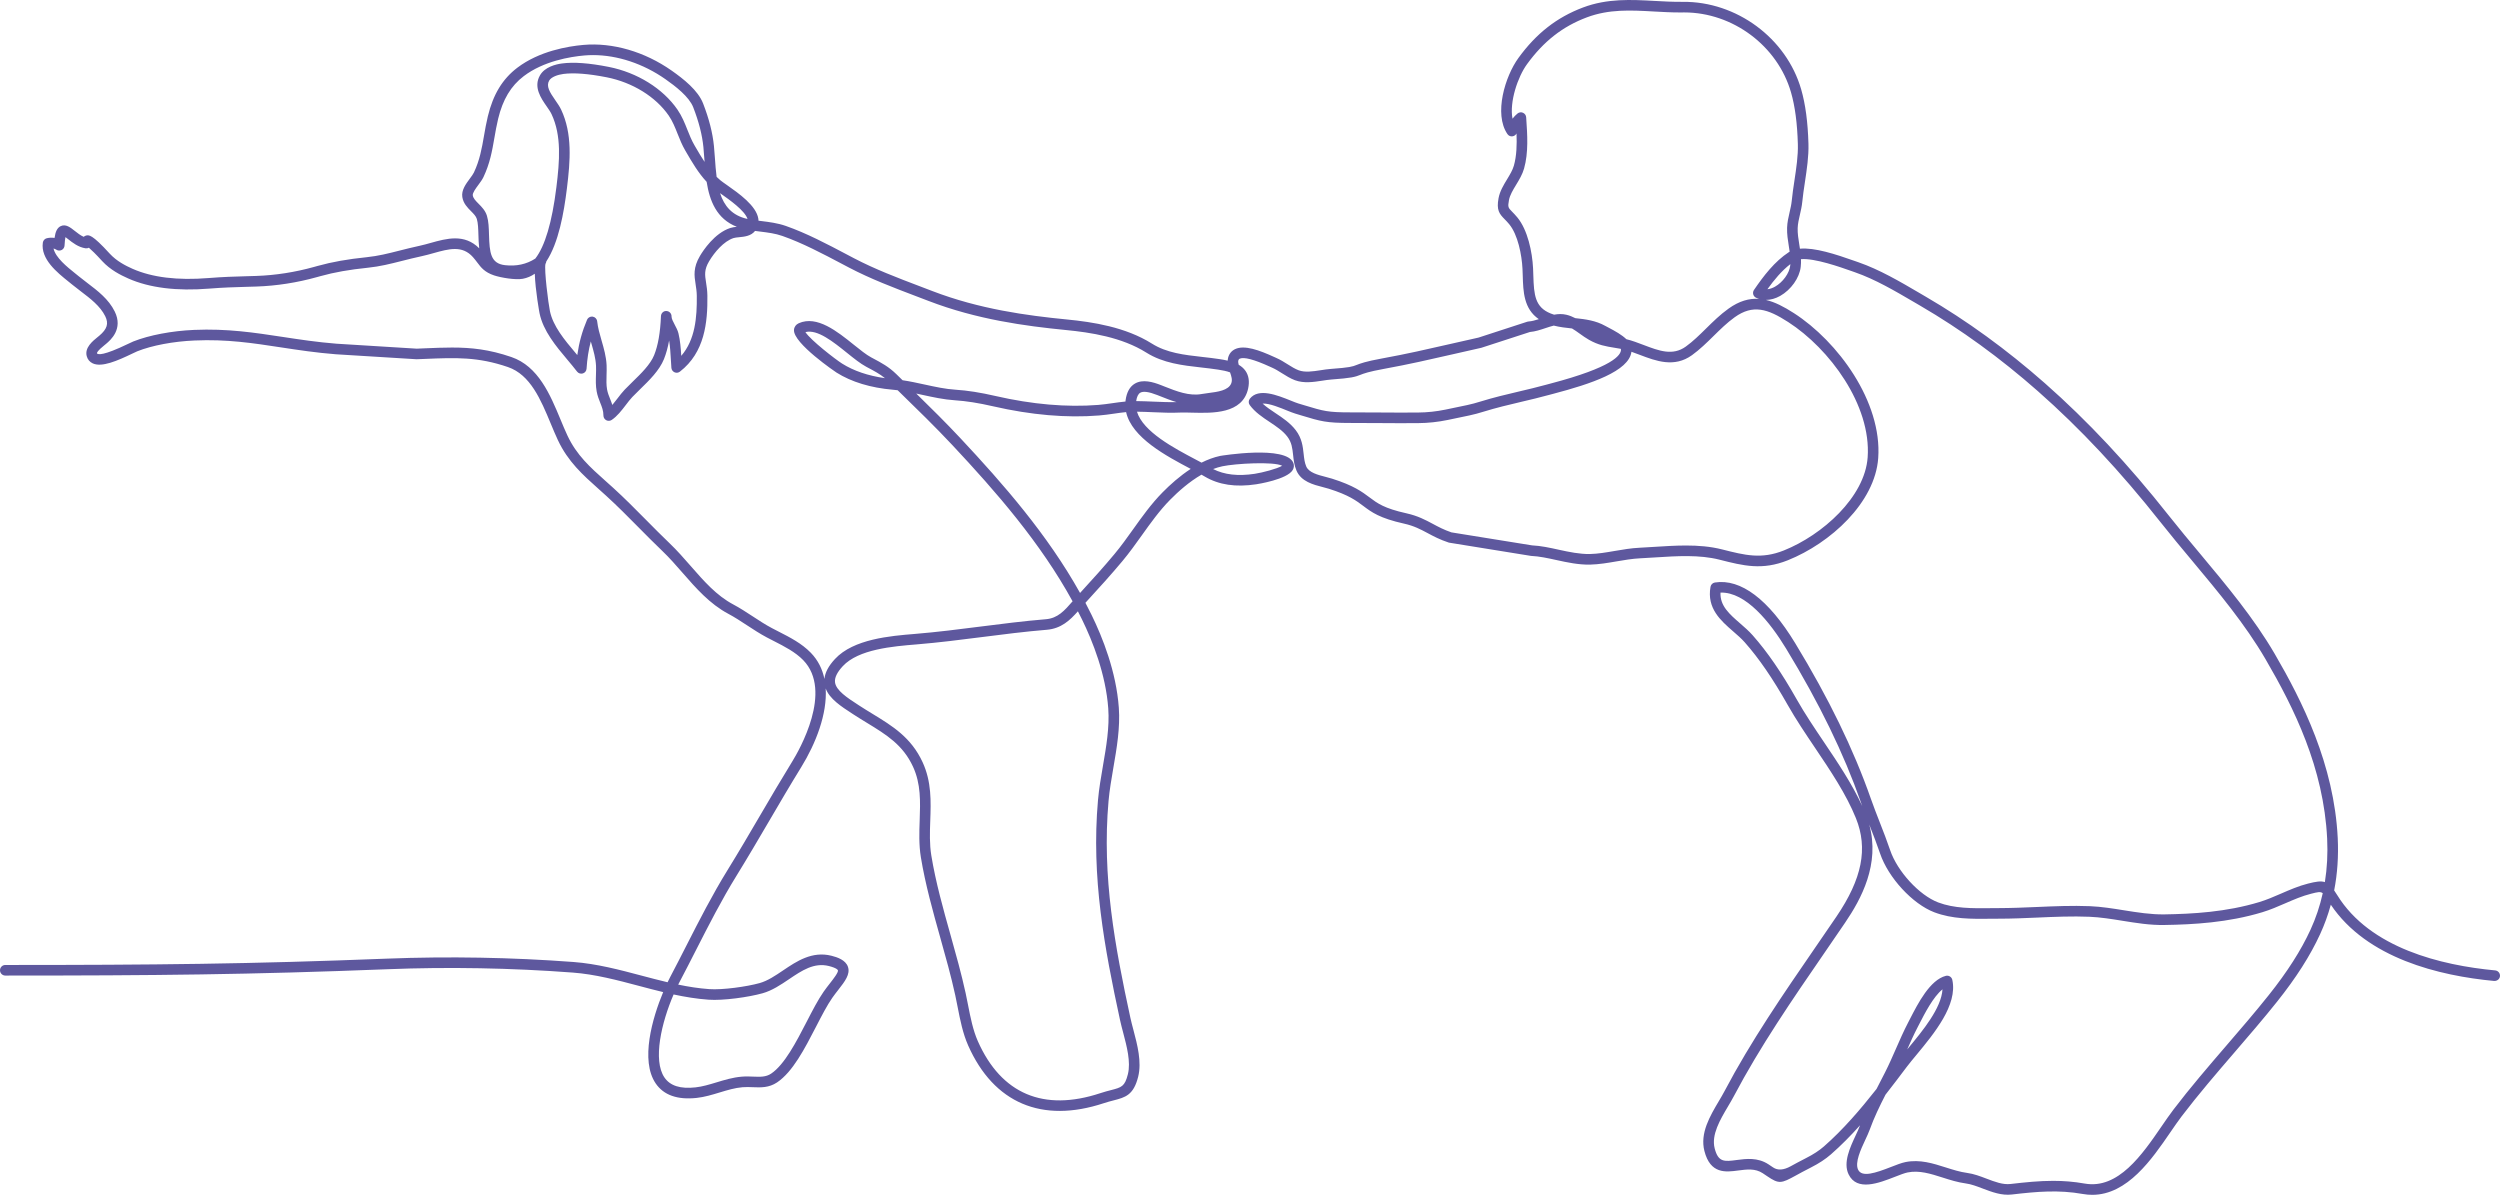 <svg width="236" height="113" viewBox="0 0 236 113" fill="none" xmlns="http://www.w3.org/2000/svg">
<path d="M197.511 112.792C197.22 112.792 196.922 112.767 196.616 112.712C194.325 112.306 192.312 112.483 189.92 112.761C188.946 112.875 188.041 112.528 187.164 112.196C186.607 111.984 186.082 111.784 185.578 111.718C184.809 111.615 184.078 111.383 183.371 111.157C182.244 110.798 181.176 110.458 180.084 110.678C179.789 110.736 179.347 110.909 178.88 111.092C177.367 111.683 175.292 112.493 174.504 110.851C173.976 109.75 174.643 108.321 175.179 107.173C175.328 106.855 175.465 106.563 175.554 106.317C175.565 106.287 175.576 106.258 175.587 106.229C174.716 107.2 173.801 108.132 172.839 108.973C172.328 109.421 171.709 109.827 170.946 110.214C170.333 110.525 169.873 110.777 169.515 110.974C168.149 111.725 167.933 111.79 166.821 111.033L166.397 110.749C165.684 110.282 164.907 110.386 164.085 110.495C162.915 110.652 161.456 110.848 160.895 108.65C160.467 106.972 161.418 105.364 162.258 103.945C162.452 103.617 162.639 103.302 162.797 103.001C165.276 98.294 168.36 93.811 171.341 89.474C172.017 88.492 172.692 87.511 173.361 86.525C175.785 82.956 176.352 80.093 175.2 77.239C174.284 74.968 172.789 72.748 171.343 70.601C170.449 69.272 169.524 67.9 168.753 66.536C167.338 64.034 166.05 62.157 164.699 60.629C164.387 60.276 164.011 59.95 163.613 59.605C162.438 58.584 161.107 57.428 161.472 55.395C161.51 55.185 161.676 55.022 161.887 54.988C164.327 54.608 166.953 56.582 169.463 60.711C172.636 65.926 174.975 70.733 176.612 75.407C176.876 76.16 177.167 76.905 177.458 77.65C177.797 78.516 178.134 79.381 178.43 80.256C179.104 82.253 181.177 84.51 182.956 85.186C184.476 85.765 186.193 85.749 187.846 85.731L188.684 85.725C189.854 85.723 191.082 85.672 192.261 85.621C193.917 85.549 195.628 85.475 197.291 85.543C198.375 85.589 199.459 85.763 200.507 85.932C201.754 86.132 203.05 86.336 204.302 86.319C206.985 86.275 210.149 86.103 213.28 85.155C213.97 84.946 214.662 84.647 215.332 84.356C216.15 84 216.996 83.633 217.877 83.411C218.616 83.225 219.083 83.144 219.468 83.271C219.68 81.952 219.751 80.582 219.683 79.167C219.357 72.473 216.559 66.845 213.865 62.224C211.942 58.924 209.398 55.878 206.937 52.933C205.926 51.723 204.92 50.518 203.958 49.299C200.161 44.495 196.373 40.448 192.378 36.928C188.828 33.799 185.097 31.089 181.29 28.871L180.686 28.518C178.878 27.459 177.01 26.363 175.106 25.702L174.769 25.583C173.751 25.225 171.31 24.354 170.014 24.466C170.022 24.705 170.017 24.948 169.988 25.195C169.871 26.233 169.072 27.359 168.047 27.936C167.601 28.186 167.144 28.312 166.703 28.312H166.694C167.545 28.508 168.408 28.957 169.344 29.559C173.485 32.224 177.682 37.924 177.304 43.241C177.005 47.451 172.785 51.281 168.771 52.889C166.349 53.859 164.572 53.408 162.325 52.835C160.428 52.352 158.299 52.489 156.238 52.621C155.762 52.652 155.29 52.683 154.828 52.704C154.077 52.741 153.327 52.87 152.602 52.995C151.789 53.135 150.949 53.28 150.088 53.301C148.994 53.316 147.96 53.095 146.948 52.873C146.11 52.688 145.319 52.514 144.519 52.476L136.773 51.223C135.906 50.935 135.334 50.628 134.781 50.332C134.116 49.977 133.489 49.641 132.554 49.434C130.231 48.917 129.482 48.355 128.689 47.758C128.02 47.255 127.327 46.734 125.444 46.139C125.275 46.086 125.086 46.037 124.891 45.987C123.974 45.752 122.834 45.459 122.391 44.431C122.175 43.927 122.121 43.431 122.069 42.951C122 42.313 121.94 41.762 121.524 41.217C121.1 40.662 120.494 40.26 119.854 39.833C119.176 39.383 118.476 38.916 117.978 38.241C117.844 38.061 117.848 37.813 117.987 37.636C118.806 36.593 120.575 37.304 121.866 37.824C122.143 37.936 122.383 38.033 122.559 38.086L123.155 38.266C124.962 38.813 125.339 38.928 127.48 38.928C128.916 38.928 129.837 38.935 130.635 38.941C131.647 38.948 132.458 38.955 133.874 38.943C134.738 38.936 135.605 38.843 136.452 38.667L138.502 38.239C138.93 38.15 139.354 38.03 139.772 37.901C140.974 37.527 142.199 37.238 143.383 36.959C144.249 36.755 145.115 36.55 145.981 36.312L146.395 36.201C152.199 34.674 153.038 33.538 153.021 32.997C153.02 32.979 153.014 32.956 153 32.929C152.787 32.889 152.587 32.856 152.397 32.826C151.586 32.695 150.887 32.582 149.995 32.075C149.692 31.903 149.408 31.7 149.125 31.497C148.88 31.321 148.643 31.151 148.397 31.007C147.828 30.946 147.247 30.883 146.676 30.736C146.421 30.799 146.155 30.887 145.882 30.978C145.407 31.136 144.917 31.299 144.425 31.34L139.84 32.831C138.817 33.06 137.911 33.267 137.032 33.468C134.953 33.944 132.989 34.395 130.638 34.823C129.178 35.089 128.741 35.26 128.422 35.385C127.91 35.586 127.579 35.688 125.693 35.825C125.41 35.846 125.114 35.892 124.813 35.938C124.002 36.063 123.083 36.206 122.24 35.891C121.804 35.727 121.405 35.476 121.018 35.233C120.7 35.033 120.398 34.844 120.092 34.71L119.867 34.609C118.369 33.926 117.413 33.676 117.02 33.863C116.964 33.89 116.924 33.927 116.899 34.027C116.871 34.142 116.89 34.279 116.933 34.435C117.19 34.584 117.411 34.773 117.579 35.016C117.883 35.458 117.967 36.015 117.826 36.671C117.309 39.091 114.449 39.002 112.556 38.956C112.136 38.944 111.745 38.935 111.417 38.946C110.55 38.988 109.685 38.949 108.847 38.913C108.341 38.892 107.836 38.869 107.33 38.864C107.907 40.758 110.826 42.299 112.853 43.369C113.052 43.474 113.244 43.575 113.425 43.673C113.993 43.388 114.583 43.165 115.185 43.038C115.246 43.025 121.442 42.004 122.094 43.706C122.177 43.923 122.156 44.157 122.035 44.365C121.514 45.261 118.715 45.697 118.596 45.715C116.644 46.012 115.053 45.772 113.73 44.987C113.633 44.93 113.53 44.87 113.42 44.809C112.273 45.471 111.236 46.391 110.461 47.178C109.456 48.198 108.61 49.383 107.793 50.528C107.214 51.339 106.615 52.178 105.958 52.965C104.895 54.236 103.799 55.451 102.48 56.886C102.474 56.892 102.469 56.898 102.463 56.903C102.662 57.281 102.856 57.662 103.044 58.047C104.083 60.168 105.372 63.41 105.617 66.809C105.753 68.696 105.424 70.609 105.104 72.46C104.925 73.502 104.739 74.58 104.647 75.612C104.011 82.77 105.259 89.378 106.708 96.08C106.786 96.439 106.888 96.823 106.994 97.224C107.368 98.639 107.791 100.242 107.444 101.64C107.01 103.388 106.219 103.593 105.125 103.876C104.852 103.947 104.543 104.026 104.192 104.143C98.356 106.07 93.814 104.139 91.399 98.704C90.887 97.551 90.64 96.285 90.401 95.062C90.329 94.691 90.257 94.321 90.178 93.96C89.785 92.155 89.268 90.316 88.768 88.536C88.072 86.06 87.353 83.499 86.93 80.925C86.736 79.74 86.778 78.561 86.818 77.42C86.88 75.663 86.939 74.004 86.186 72.371C85.235 70.311 83.668 69.353 81.855 68.246C81.442 67.994 81.02 67.736 80.594 67.459L80.466 67.376C79.404 66.687 78.311 65.977 77.945 64.99C78.096 67.386 77.029 70.158 75.632 72.425C74.597 74.102 73.581 75.838 72.598 77.518C71.599 79.223 70.566 80.987 69.513 82.691C68.121 84.943 66.895 87.35 65.709 89.676C65.195 90.685 64.681 91.694 64.152 92.694C64.108 92.777 64.065 92.861 64.022 92.947C64.992 93.148 65.971 93.304 66.954 93.373C68.189 93.463 70.488 93.145 71.71 92.803C72.467 92.591 73.178 92.111 73.93 91.603C75.208 90.741 76.659 89.765 78.488 90.222C79.051 90.363 79.826 90.625 80.045 91.264C80.287 91.966 79.756 92.645 79.142 93.432C78.956 93.67 78.757 93.924 78.57 94.192C78.078 94.897 77.571 95.879 77.036 96.917C75.952 99.017 74.832 101.187 73.355 102.18C72.589 102.693 71.817 102.663 71.068 102.632C70.758 102.621 70.435 102.605 70.095 102.634C69.366 102.695 68.668 102.907 67.93 103.131C67.236 103.342 66.519 103.56 65.77 103.643C63.953 103.84 62.652 103.384 61.897 102.275C60.424 100.113 61.581 96.106 62.603 93.654C61.832 93.47 61.069 93.268 60.316 93.067C58.279 92.526 56.173 91.968 54.066 91.811C48.239 91.374 42.358 91.265 36.584 91.495C23.605 92.004 14.607 92.094 0.5 92.094C0.224 92.094 0 91.87 0 91.594C0 91.317 0.224 91.094 0.5 91.094C14.594 91.094 23.582 91.004 36.545 90.495C42.356 90.27 48.277 90.373 54.14 90.812C56.34 90.978 58.492 91.549 60.572 92.101C61.378 92.314 62.194 92.531 63.019 92.725C63.107 92.54 63.191 92.373 63.268 92.228C63.794 91.231 64.306 90.227 64.818 89.222C66.013 86.878 67.249 84.453 68.662 82.166C69.709 80.472 70.739 78.713 71.734 77.012C72.72 75.328 73.74 73.587 74.78 71.899C75.452 70.812 78.657 65.234 75.824 62.318C75.073 61.546 74.046 61.023 73.054 60.516C72.834 60.403 72.614 60.291 72.399 60.178C71.739 59.828 71.117 59.421 70.516 59.026C69.917 58.633 69.352 58.262 68.746 57.94C67.001 57.012 65.7 55.523 64.442 54.082C63.831 53.381 63.198 52.656 62.53 52.018C61.766 51.288 61.023 50.537 60.28 49.786C59.291 48.786 58.269 47.753 57.216 46.795L56.516 46.166C55.024 44.835 53.615 43.578 52.662 41.541C52.433 41.053 52.214 40.526 51.99 39.988C51.046 37.72 50.07 35.375 47.945 34.648C45.102 33.675 43.022 33.76 40.146 33.88L39.327 33.913L31.701 33.443C29.83 33.296 28.16 33.042 26.546 32.796C23.902 32.392 21.408 32.004 18.362 32.143C16.367 32.228 14.346 32.608 12.955 33.163C12.858 33.202 12.7 33.278 12.502 33.374C11.075 34.061 9.613 34.697 8.757 34.304C8.466 34.169 8.268 33.931 8.185 33.613C7.977 32.815 8.758 32.188 9.225 31.812L9.369 31.695C10.118 31.062 10.277 30.543 9.933 29.848C9.461 28.893 8.531 28.186 7.632 27.503C7.348 27.286 7.066 27.072 6.801 26.854L6.461 26.578C5.408 25.734 3.818 24.46 4.044 22.902C4.073 22.701 4.221 22.538 4.418 22.489C4.66 22.431 4.909 22.423 5.151 22.46C5.229 21.889 5.388 21.503 5.74 21.343C6.212 21.126 6.642 21.468 7.057 21.797C7.317 22.003 7.603 22.229 7.903 22.357C7.965 22.303 8.035 22.262 8.104 22.242C8.382 22.167 8.67 22.089 10.366 23.952C11.021 24.66 11.855 25.083 12.511 25.374C14.357 26.192 16.771 26.486 19.687 26.248C21.024 26.139 22.129 26.108 23.198 26.078L24.188 26.049C26.002 25.987 27.838 25.701 29.645 25.198L29.993 25.102C31.348 24.725 32.821 24.463 34.631 24.278C35.697 24.168 36.616 23.936 37.679 23.666C38.272 23.516 38.904 23.355 39.624 23.199C39.966 23.126 40.312 23.029 40.657 22.932C42.154 22.513 43.844 22.038 45.239 23.443C45.187 23.017 45.175 22.587 45.164 22.195C45.147 21.61 45.131 21.059 45.011 20.663C44.933 20.407 44.708 20.18 44.469 19.939C44.124 19.593 43.735 19.2 43.642 18.596C43.544 17.951 43.976 17.368 44.357 16.855C44.513 16.645 44.66 16.446 44.733 16.292C45.291 15.116 45.484 14.004 45.689 12.825C45.792 12.229 45.898 11.621 46.052 10.982C46.55 8.916 47.434 7.458 48.834 6.394C50.91 4.815 53.629 4.367 55.064 4.241C57.824 3.993 60.859 4.879 63.397 6.66C64.531 7.456 65.894 8.528 66.374 9.77C66.938 11.227 67.272 12.54 67.396 13.785C67.433 14.149 67.46 14.531 67.488 14.923C67.53 15.519 67.572 16.119 67.648 16.696C67.762 16.809 67.881 16.916 68.004 17.019C68.144 17.134 68.363 17.287 68.624 17.47C69.731 18.247 71.403 19.421 71.587 20.652C71.597 20.713 71.602 20.773 71.604 20.834C71.698 20.846 71.791 20.858 71.885 20.869C72.636 20.963 73.413 21.06 74.183 21.329C76.139 22.014 78.089 23.043 79.974 24.039L80.602 24.37C82.585 25.411 84.755 26.236 86.855 27.033L88.007 27.473C92.446 29.18 96.925 29.789 100.721 30.159C103.145 30.396 106.249 30.869 108.742 32.438C110.142 33.318 111.776 33.502 113.506 33.696C114.051 33.758 114.596 33.818 115.137 33.902C115.39 33.941 115.644 33.986 115.889 34.045C115.894 33.96 115.907 33.873 115.929 33.785C116.023 33.408 116.25 33.124 116.586 32.962C117.476 32.535 118.888 33.063 120.282 33.699L120.492 33.794C120.867 33.957 121.214 34.175 121.55 34.387C121.91 34.612 122.25 34.826 122.591 34.954C123.189 35.177 123.937 35.062 124.661 34.95C124.989 34.899 125.312 34.85 125.621 34.827C127.439 34.696 127.672 34.605 128.057 34.454C128.414 34.315 128.903 34.122 130.459 33.839C132.788 33.415 134.741 32.967 136.809 32.493C137.69 32.292 138.599 32.083 139.577 31.867L144.174 30.37C144.214 30.357 144.256 30.35 144.299 30.347C144.596 30.329 144.921 30.238 145.265 30.128C143.84 29.157 143.791 27.519 143.748 26.05C143.741 25.825 143.734 25.601 143.723 25.378C143.657 24.055 143.289 22.157 142.468 21.163C142.304 20.965 142.158 20.817 142.034 20.691C141.531 20.178 141.256 19.833 141.462 18.714C141.583 18.056 141.931 17.48 142.269 16.924C142.537 16.48 142.79 16.062 142.91 15.639C143.174 14.707 143.2 13.642 143.159 12.599C143.085 12.745 142.942 12.848 142.776 12.869C142.589 12.899 142.406 12.81 142.3 12.655C140.997 10.745 142.087 7.195 143.34 5.472C145.028 3.149 146.967 1.635 149.44 0.705C151.741 -0.16 153.995 -0.035 156.173 0.086C157.045 0.135 157.943 0.183 158.855 0.174C163.915 0.123 168.635 3.589 170.033 8.443C170.435 9.839 170.659 11.52 170.718 13.582C170.752 14.752 170.565 15.989 170.385 17.186C170.288 17.824 170.193 18.456 170.134 19.062C170.094 19.473 170.002 19.87 169.914 20.255C169.811 20.702 169.713 21.124 169.7 21.535C169.685 22.037 169.766 22.543 169.852 23.079C169.873 23.211 169.894 23.344 169.914 23.478C171.291 23.348 173.274 23.994 175.102 24.641L175.435 24.757C177.431 25.451 179.342 26.571 181.191 27.655L181.793 28.008C185.656 30.257 189.44 33.006 193.039 36.178C197.08 39.738 200.908 43.827 204.742 48.68C205.699 49.891 206.7 51.088 207.705 52.291C210.192 55.269 212.764 58.348 214.73 61.72C217.323 66.17 220.343 72.168 220.682 79.118C220.765 80.828 220.652 82.478 220.345 84.055C220.439 84.189 220.537 84.34 220.643 84.512C223.733 89.511 230.454 91.129 235.547 91.606C235.822 91.633 236.023 91.876 235.998 92.151C235.972 92.426 235.729 92.613 235.453 92.603C230.258 92.115 223.426 90.466 220.029 85.405C219.767 86.365 219.429 87.295 219.016 88.192C218.083 90.22 216.756 92.301 214.959 94.554C213.661 96.182 212.275 97.791 210.935 99.348C209.259 101.295 207.525 103.309 205.964 105.36C205.617 105.815 205.255 106.344 204.871 106.903C203.145 109.42 200.831 112.792 197.511 112.792ZM193.821 111.472C194.787 111.472 195.758 111.544 196.791 111.728C199.964 112.293 202.227 108.99 204.046 106.338C204.44 105.764 204.812 105.222 205.168 104.755C206.748 102.679 208.492 100.654 210.177 98.695C211.512 97.147 212.891 95.544 214.177 93.931C215.923 91.741 217.209 89.728 218.108 87.775C218.615 86.674 219.002 85.52 219.268 84.318C219.044 84.148 218.791 84.209 218.167 84.369C217.319 84.582 216.547 84.918 215.73 85.272C215.034 85.574 214.315 85.887 213.57 86.112C210.321 87.096 207.07 87.275 204.319 87.319C202.957 87.344 201.637 87.127 200.348 86.919C199.329 86.755 198.274 86.585 197.249 86.543C195.63 86.474 193.939 86.548 192.304 86.62C191.119 86.672 189.893 86.725 188.698 86.725H188.684L187.856 86.731C186.106 86.75 184.296 86.765 182.601 86.121C180.548 85.341 178.252 82.853 177.482 80.576C177.192 79.716 176.859 78.865 176.527 78.014C176.503 77.953 176.48 77.893 176.456 77.833C177.49 81.577 175.693 84.871 174.188 87.087C173.518 88.074 172.842 89.058 172.166 90.041C169.2 94.353 166.134 98.813 163.682 103.468C163.517 103.781 163.321 104.112 163.119 104.454C162.378 105.706 161.538 107.125 161.864 108.403C162.204 109.738 162.789 109.66 163.953 109.504C164.828 109.39 165.918 109.241 166.945 109.913L167.383 110.206C167.816 110.5 168.366 110.464 169.034 110.098C169.399 109.897 169.869 109.64 170.494 109.322C171.181 108.974 171.733 108.613 172.181 108.221C173.986 106.642 175.633 104.718 177.145 102.798C177.246 102.6 177.348 102.401 177.452 102.201L177.95 101.231C178.316 100.51 178.652 99.742 178.978 98.999C179.338 98.178 179.71 97.329 180.127 96.528L180.306 96.182C181.058 94.716 182.194 92.5 183.686 92.12C183.816 92.085 183.957 92.108 184.072 92.179C184.187 92.25 184.269 92.364 184.298 92.497C184.82 94.864 182.57 97.579 180.928 99.562C180.576 99.985 180.254 100.374 179.997 100.714C179.356 101.565 178.688 102.451 177.99 103.34C177.435 104.425 176.918 105.486 176.495 106.657C176.397 106.926 176.249 107.247 176.085 107.597C175.662 108.503 175.082 109.744 175.405 110.417C175.764 111.164 177.026 110.741 178.516 110.16C179.048 109.952 179.507 109.773 179.89 109.697C181.239 109.43 182.477 109.824 183.674 110.205C184.34 110.416 185.028 110.636 185.71 110.726C186.329 110.809 186.934 111.039 187.519 111.261C188.319 111.565 189.073 111.856 189.805 111.767C191.226 111.603 192.519 111.472 193.821 111.472ZM101.754 57.707C101.009 58.547 100.185 59.338 98.813 59.451C96.757 59.621 94.686 59.885 92.683 60.141C90.675 60.397 88.598 60.662 86.528 60.832C84.293 61.016 81.043 61.282 79.556 62.888C79.018 63.469 78.772 63.98 78.826 64.409C78.922 65.181 79.983 65.87 81.01 66.537L81.139 66.621C81.558 66.894 81.971 67.146 82.376 67.393C84.248 68.536 86.016 69.615 87.094 71.953C87.946 73.801 87.881 75.658 87.817 77.455C87.777 78.597 87.739 79.676 87.917 80.763C88.33 83.282 89.042 85.816 89.73 88.266C90.234 90.059 90.755 91.913 91.155 93.747C91.235 94.115 91.309 94.491 91.383 94.87C91.611 96.039 91.847 97.248 92.313 98.298C94.522 103.272 98.522 104.967 103.878 103.193C104.253 103.069 104.582 102.983 104.874 102.908C105.879 102.648 106.183 102.568 106.474 101.399C106.759 100.25 106.37 98.778 106.027 97.48C105.917 97.064 105.811 96.663 105.731 96.291C104.265 89.511 103.002 82.82 103.651 75.525C103.747 74.45 103.936 73.352 104.119 72.29C104.428 70.499 104.747 68.647 104.62 66.881C104.386 63.642 103.145 60.528 102.146 58.486C102.018 58.226 101.888 57.965 101.754 57.707ZM63.587 93.878C62.454 96.5 61.608 100.075 62.723 101.713C63.26 102.502 64.221 102.808 65.66 102.648C66.316 102.576 66.959 102.381 67.64 102.175C68.395 101.945 69.177 101.708 70.01 101.638C70.403 101.603 70.762 101.618 71.109 101.633C71.775 101.658 72.302 101.68 72.797 101.35C74.061 100.5 75.169 98.354 76.147 96.459C76.698 95.39 77.22 94.38 77.749 93.62C77.948 93.336 78.157 93.068 78.354 92.816C78.677 92.402 79.165 91.778 79.1 91.589C79.097 91.581 79.022 91.387 78.245 91.192C76.845 90.845 75.702 91.614 74.49 92.433C73.704 92.963 72.892 93.511 71.98 93.766C70.677 94.131 68.267 94.473 66.883 94.371C65.768 94.292 64.669 94.109 63.587 93.878ZM183.371 93.393C182.505 94.084 181.679 95.694 181.196 96.638L181.014 96.991C180.668 97.654 180.349 98.364 180.042 99.064C180.08 99.017 180.119 98.971 180.158 98.924C181.494 97.312 183.266 95.173 183.371 93.393ZM162.415 55.941C162.36 57.191 163.251 57.966 164.269 58.849C164.674 59.201 165.092 59.565 165.448 59.967C166.847 61.549 168.174 63.48 169.624 66.044C170.375 67.373 171.289 68.73 172.173 70.042C173.486 71.993 174.84 74.003 175.795 76.092C175.752 75.975 175.71 75.856 175.669 75.737C174.054 71.13 171.745 66.385 168.609 61.23C167.095 58.74 164.806 55.865 162.415 55.941ZM42.669 32.808C44.496 32.808 46.175 32.984 48.269 33.702C50.82 34.574 51.932 37.246 52.913 39.604C53.131 40.129 53.344 40.642 53.567 41.117C54.434 42.969 55.707 44.105 57.181 45.42L57.889 46.055C58.961 47.03 59.993 48.074 60.991 49.083C61.727 49.827 62.463 50.571 63.22 51.295C63.921 51.965 64.569 52.706 65.196 53.424C66.449 54.859 67.632 56.215 69.215 57.057C69.862 57.401 70.473 57.802 71.065 58.19C71.647 58.571 72.248 58.967 72.867 59.293C73.078 59.405 73.293 59.515 73.508 59.625C74.573 60.169 75.675 60.73 76.54 61.621C77.226 62.326 77.635 63.17 77.827 64.094C77.884 63.487 78.212 62.867 78.823 62.208C80.574 60.317 84.057 60.031 86.362 59.843C88.494 59.667 90.559 59.403 92.557 59.148C94.57 58.892 96.653 58.626 98.731 58.455C99.855 58.361 100.474 57.657 101.252 56.763C98.227 51.244 94.04 46.436 89.921 42.037C88.289 40.295 86.557 38.608 84.882 36.978L84.74 36.839C84.594 36.82 84.449 36.805 84.305 36.792C82.183 36.609 80.387 36.063 78.967 35.171C78.926 35.146 74.859 32.405 74.952 31.139C74.972 30.858 75.138 30.629 75.406 30.511C77.126 29.749 79.048 31.297 80.594 32.54C81.203 33.029 81.778 33.491 82.238 33.736L82.369 33.806C83.222 34.259 83.896 34.617 84.619 35.324L85.202 35.894C85.9 35.997 86.595 36.15 87.274 36.297C88.291 36.519 89.252 36.728 90.201 36.788C91.328 36.86 92.534 37.05 93.995 37.386C97.446 38.178 100.704 38.459 103.67 38.225C104.122 38.188 104.568 38.124 105.011 38.061C105.415 38.002 105.826 37.943 106.243 37.905C106.247 37.865 106.251 37.825 106.256 37.784C106.358 37.025 106.652 36.495 107.13 36.214C107.875 35.773 108.844 36.061 109.606 36.359L109.911 36.48C111.071 36.939 112.27 37.413 113.452 37.193C113.641 37.156 113.859 37.129 114.092 37.1C114.927 36.994 115.967 36.863 116.229 36.19C116.356 35.861 116.249 35.531 116.116 35.151C115.789 35.029 115.389 34.953 114.984 34.891C114.457 34.81 113.925 34.75 113.395 34.69C111.629 34.491 109.803 34.286 108.209 33.283C105.894 31.827 102.939 31.381 100.624 31.155C96.761 30.777 92.199 30.156 87.648 28.406L86.499 27.968C84.373 27.16 82.173 26.325 80.137 25.255L79.507 24.923C77.654 23.944 75.738 22.933 73.853 22.273C73.183 22.038 72.493 21.952 71.762 21.861C71.601 21.842 71.439 21.821 71.278 21.8C70.896 22.284 70.271 22.345 69.768 22.394C69.564 22.413 69.372 22.433 69.245 22.474C68.325 22.774 67.451 23.803 66.939 24.665C66.463 25.467 66.538 25.949 66.653 26.68C66.709 27.03 66.771 27.429 66.777 27.907C66.809 30.439 66.525 33.271 64.184 35.082C64.038 35.196 63.843 35.221 63.675 35.144C63.507 35.069 63.394 34.908 63.379 34.725C63.36 34.474 63.345 34.212 63.33 33.947C63.295 33.338 63.259 32.713 63.164 32.143C63.045 32.807 62.883 33.39 62.678 33.9C62.243 34.978 61.279 35.916 60.428 36.743C60.169 36.995 59.918 37.239 59.692 37.477C59.485 37.696 59.283 37.961 59.077 38.231C58.675 38.756 58.259 39.299 57.741 39.644C57.588 39.745 57.39 39.756 57.228 39.668C57.065 39.581 56.964 39.412 56.964 39.228C56.964 38.778 56.826 38.431 56.665 38.029C56.541 37.72 56.401 37.368 56.325 36.949C56.227 36.416 56.243 35.888 56.259 35.377C56.268 35.09 56.277 34.804 56.264 34.522C56.23 33.815 56.034 33.138 55.828 32.423C55.809 32.358 55.79 32.294 55.772 32.23C55.559 33.039 55.429 33.885 55.371 34.807C55.358 35.015 55.217 35.193 55.018 35.254C54.817 35.312 54.602 35.244 54.475 35.079C54.193 34.71 53.879 34.337 53.558 33.955C52.49 32.685 51.279 31.245 50.932 29.565C50.925 29.533 50.533 27.401 50.484 25.839C50.146 26.074 49.77 26.238 49.353 26.317C48.666 26.446 47.289 26.214 46.643 25.998C45.748 25.7 45.411 25.253 45.053 24.779C44.938 24.627 44.812 24.459 44.651 24.277C43.642 23.136 42.384 23.489 40.927 23.895C40.562 23.997 40.196 24.1 39.835 24.177C39.128 24.33 38.507 24.487 37.925 24.635C36.824 24.914 35.873 25.155 34.733 25.273C32.981 25.452 31.56 25.703 30.261 26.065L29.913 26.161C28.03 26.686 26.116 26.983 24.222 27.049L23.226 27.078C22.17 27.108 21.079 27.138 19.768 27.244C16.687 27.495 14.107 27.176 12.106 26.288C11.362 25.958 10.411 25.474 9.649 24.651C9.037 23.978 8.631 23.589 8.392 23.386C8.301 23.434 8.194 23.453 8.085 23.441C7.398 23.343 6.842 22.902 6.436 22.581C6.357 22.518 6.262 22.444 6.179 22.383C6.148 22.527 6.113 22.772 6.093 23.179C6.084 23.358 5.981 23.518 5.822 23.6C5.662 23.68 5.471 23.671 5.322 23.573C5.24 23.521 5.148 23.483 5.053 23.46C5.246 24.323 6.333 25.194 7.086 25.798L7.437 26.082C7.693 26.293 7.964 26.499 8.237 26.706C9.228 27.459 10.253 28.238 10.83 29.404C11.654 31.073 10.419 32.116 10.014 32.459L9.852 32.592C9.205 33.111 9.136 33.296 9.153 33.361C9.264 33.483 9.747 33.59 12.067 32.473C12.292 32.365 12.472 32.279 12.584 32.234C14.075 31.641 16.218 31.233 18.319 31.143C21.456 31.007 24.002 31.397 26.697 31.807C28.293 32.05 29.944 32.302 31.77 32.446L39.338 32.914L40.105 32.881C41.021 32.843 41.86 32.808 42.669 32.808ZM86.493 37.151C87.886 38.512 89.3 39.911 90.651 41.354C94.739 45.72 98.897 50.49 101.958 55.975C103.173 54.652 104.199 53.511 105.19 52.324C105.824 51.566 106.411 50.743 106.979 49.947C107.819 48.771 108.687 47.553 109.748 46.477C110.456 45.758 111.372 44.936 112.404 44.263L112.386 44.254C110.12 43.057 106.843 41.326 106.304 38.903C105.928 38.938 105.547 38.993 105.154 39.05C104.689 39.117 104.222 39.184 103.749 39.221C100.68 39.468 97.323 39.175 93.771 38.36C92.364 38.037 91.209 37.855 90.137 37.786C89.113 37.721 88.07 37.493 87.061 37.273C86.873 37.233 86.683 37.191 86.493 37.151ZM159.15 51.496C160.313 51.496 161.466 51.584 162.571 51.866C164.723 52.413 166.279 52.81 168.399 51.961C172.034 50.505 176.04 46.93 176.307 43.171C176.657 38.237 172.702 32.909 168.803 30.4C166.862 29.15 165.483 28.709 163.752 29.949C163.037 30.462 162.388 31.101 161.761 31.718C161.124 32.346 160.463 32.995 159.719 33.531C158.049 34.733 156.319 34.077 154.794 33.497C154.526 33.396 154.265 33.297 154.009 33.208C153.771 35.048 150.177 36.24 146.65 37.169L146.247 37.276C145.368 37.518 144.49 37.726 143.613 37.932C142.445 38.208 141.237 38.493 140.068 38.856C139.619 38.995 139.166 39.122 138.707 39.218L136.656 39.646C135.745 39.835 134.812 39.936 133.882 39.943C132.461 39.954 131.645 39.95 130.627 39.941C129.831 39.935 128.912 39.928 127.48 39.928C125.19 39.928 124.698 39.778 122.864 39.223L122.271 39.043C122.074 38.984 121.804 38.877 121.493 38.752C120.947 38.531 119.808 38.046 119.192 38.101C119.542 38.425 119.966 38.707 120.407 39.001C121.088 39.453 121.792 39.922 122.318 40.609C122.905 41.376 122.989 42.156 123.063 42.844C123.109 43.269 123.153 43.67 123.31 44.036C123.558 44.612 124.398 44.828 125.14 45.019C125.354 45.073 125.56 45.127 125.745 45.186C127.791 45.832 128.588 46.431 129.291 46.959C130.025 47.511 130.659 47.988 132.77 48.457C133.84 48.694 134.558 49.079 135.252 49.45C135.77 49.728 136.306 50.015 137.015 50.256L144.623 51.483C145.451 51.52 146.321 51.711 147.163 51.897C148.162 52.115 149.108 52.31 150.063 52.301C150.852 52.282 151.619 52.15 152.432 52.01C153.187 51.88 153.968 51.745 154.78 51.706C155.237 51.684 155.703 51.653 156.174 51.623C157.158 51.561 158.158 51.496 159.15 51.496ZM114.517 44.279C115.581 44.819 116.871 44.965 118.445 44.727C119.169 44.616 120.56 44.258 121.037 43.968C120.237 43.549 116.615 43.758 115.392 44.017C115.098 44.078 114.806 44.168 114.517 44.279ZM55.876 29.885C55.9 29.885 55.924 29.887 55.949 29.89C56.174 29.923 56.348 30.105 56.373 30.33C56.439 30.939 56.609 31.526 56.788 32.145C57.002 32.884 57.223 33.648 57.263 34.473C57.277 34.782 57.268 35.095 57.258 35.408C57.244 35.888 57.23 36.341 57.308 36.769C57.367 37.09 57.477 37.366 57.594 37.658C57.667 37.842 57.741 38.028 57.804 38.227C57.966 38.036 58.126 37.828 58.283 37.622C58.511 37.324 58.736 37.032 58.966 36.789C59.201 36.542 59.462 36.288 59.73 36.026C60.511 35.268 61.395 34.408 61.75 33.526C62.12 32.609 62.331 31.403 62.395 29.84C62.406 29.564 62.637 29.338 62.915 29.36C63.191 29.372 63.405 29.605 63.394 29.881V29.885C63.389 30.076 63.549 30.38 63.691 30.648C63.832 30.913 63.977 31.187 64.048 31.476C64.211 32.146 64.268 32.875 64.311 33.592C65.624 32.069 65.803 29.983 65.777 27.919C65.772 27.513 65.718 27.168 65.665 26.835C65.539 26.028 65.419 25.267 66.079 24.155C66.372 23.66 67.445 22.01 68.934 21.523C69.13 21.459 69.345 21.432 69.557 21.41C67.647 20.665 66.989 18.958 66.707 17.165C65.92 16.321 65.338 15.323 64.772 14.352L64.686 14.204C64.384 13.687 64.171 13.15 63.965 12.633C63.722 12.02 63.492 11.441 63.131 10.916C61.902 9.133 59.713 7.78 57.275 7.297C55.539 6.954 54.162 6.852 53.178 6.982C52.667 7.052 52.048 7.253 51.842 7.608C51.541 8.127 51.878 8.684 52.429 9.474C52.637 9.773 52.834 10.057 52.971 10.347C54.042 12.627 53.84 15.173 53.515 17.8C53.232 20.092 52.735 22.921 51.569 24.686C51.562 24.766 51.536 24.845 51.491 24.914C51.361 25.489 51.761 28.64 51.911 29.361C52.207 30.795 53.283 32.074 54.323 33.312C54.381 33.381 54.439 33.449 54.496 33.518C54.662 32.339 54.962 31.26 55.416 30.189C55.495 30.003 55.678 29.885 55.876 29.885ZM107.255 37.863C107.8 37.867 108.345 37.891 108.889 37.914C109.602 37.944 110.337 37.975 111.058 37.959C110.531 37.802 110.024 37.601 109.542 37.409L109.242 37.291C108.446 36.98 107.922 36.909 107.638 37.075C107.446 37.188 107.317 37.453 107.255 37.863ZM76.031 31.35C76.518 32.111 78.883 33.938 79.499 34.325C80.593 35.012 81.949 35.473 83.54 35.699C83.049 35.3 82.546 35.032 81.9 34.69L81.769 34.619C81.225 34.329 80.614 33.839 79.968 33.319C78.65 32.26 77.169 31.064 76.031 31.35ZM153.527 32.02C154.075 32.154 154.62 32.361 155.149 32.563C156.626 33.125 157.899 33.605 159.135 32.72C159.817 32.229 160.421 31.634 161.06 31.005C161.714 30.36 162.391 29.694 163.17 29.137C164.183 28.41 165.117 28.153 166.044 28.212C165.954 28.184 165.864 28.149 165.776 28.108C165.643 28.047 165.544 27.93 165.505 27.788C165.466 27.647 165.491 27.494 165.574 27.373C166.484 26.042 167.515 24.687 168.881 23.794C168.901 23.781 168.922 23.768 168.943 23.756C168.92 23.585 168.892 23.412 168.864 23.236C168.775 22.679 168.683 22.102 168.701 21.505C168.716 20.995 168.83 20.505 168.939 20.03C169.024 19.66 169.105 19.312 169.139 18.966C169.199 18.342 169.297 17.692 169.396 17.036C169.57 15.883 169.749 14.691 169.718 13.611C169.662 11.634 169.45 10.034 169.072 8.721C167.807 4.33 163.58 1.173 158.991 1.173C158.857 1.175 158.724 1.176 158.591 1.176C157.746 1.176 156.919 1.129 156.117 1.085C153.946 0.962 151.895 0.849 149.792 1.641C147.51 2.498 145.717 3.902 144.149 6.06C143.277 7.259 142.48 9.613 142.78 11.205C142.926 11.016 143.087 10.849 143.259 10.711C143.404 10.595 143.603 10.568 143.772 10.646C143.942 10.72 144.057 10.883 144.07 11.068L144.078 11.191C144.182 12.698 144.299 14.406 143.872 15.912C143.715 16.466 143.415 16.962 143.124 17.442C142.82 17.943 142.533 18.417 142.445 18.895C142.323 19.558 142.372 19.607 142.748 19.99C142.888 20.134 143.053 20.302 143.238 20.526C144.215 21.708 144.645 23.781 144.722 25.327C144.733 25.558 144.741 25.789 144.747 26.02C144.801 27.851 144.91 29.003 146.383 29.593C146.49 29.635 146.597 29.673 146.706 29.706C147.085 29.636 147.469 29.619 147.855 29.71C148.165 29.783 148.445 29.896 148.705 30.033C149.66 30.135 150.64 30.258 151.544 30.767L151.825 30.916C152.47 31.253 153.107 31.61 153.527 32.02ZM169.009 24.931C168.181 25.572 167.479 26.422 166.842 27.306C167.114 27.277 167.363 27.173 167.557 27.064C168.295 26.648 168.914 25.797 168.995 25.082C169 25.032 169.005 24.982 169.009 24.931ZM55.984 5.201C55.704 5.201 55.427 5.213 55.152 5.237C53.824 5.355 51.315 5.764 49.44 7.19C48.233 8.107 47.465 9.387 47.024 11.216C46.876 11.833 46.774 12.421 46.674 12.996C46.458 14.244 46.253 15.422 45.636 16.722C45.521 16.963 45.346 17.199 45.161 17.449C44.922 17.771 44.595 18.212 44.63 18.444C44.674 18.727 44.908 18.962 45.178 19.234C45.477 19.536 45.817 19.878 45.967 20.372C46.127 20.896 46.145 21.513 46.163 22.167C46.211 23.844 46.309 24.879 47.67 25.032C48.746 25.157 49.708 24.943 50.533 24.41C51.447 23.236 52.114 20.983 52.523 17.677C52.829 15.201 53.024 12.811 52.065 10.773C51.965 10.559 51.791 10.31 51.608 10.045C51.07 9.273 50.333 8.214 50.977 7.106C51.434 6.318 52.467 6.069 53.042 5.992C54.136 5.842 55.624 5.95 57.469 6.316C60.157 6.849 62.581 8.357 63.954 10.35C64.379 10.967 64.642 11.626 64.894 12.264C65.096 12.77 65.285 13.247 65.55 13.7L65.636 13.849C65.916 14.33 66.201 14.817 66.511 15.283C66.504 15.187 66.497 15.089 66.49 14.993C66.463 14.612 66.436 14.239 66.401 13.885C66.287 12.73 65.973 11.503 65.442 10.131C65.054 9.129 63.761 8.138 62.822 7.479C60.73 6.01 58.281 5.201 55.984 5.201ZM67.973 18.234C68.358 19.422 69.086 20.349 70.567 20.669C70.312 19.877 68.853 18.853 68.05 18.288C68.024 18.271 67.998 18.252 67.973 18.234Z" fill="#5E589E"/>
</svg>
